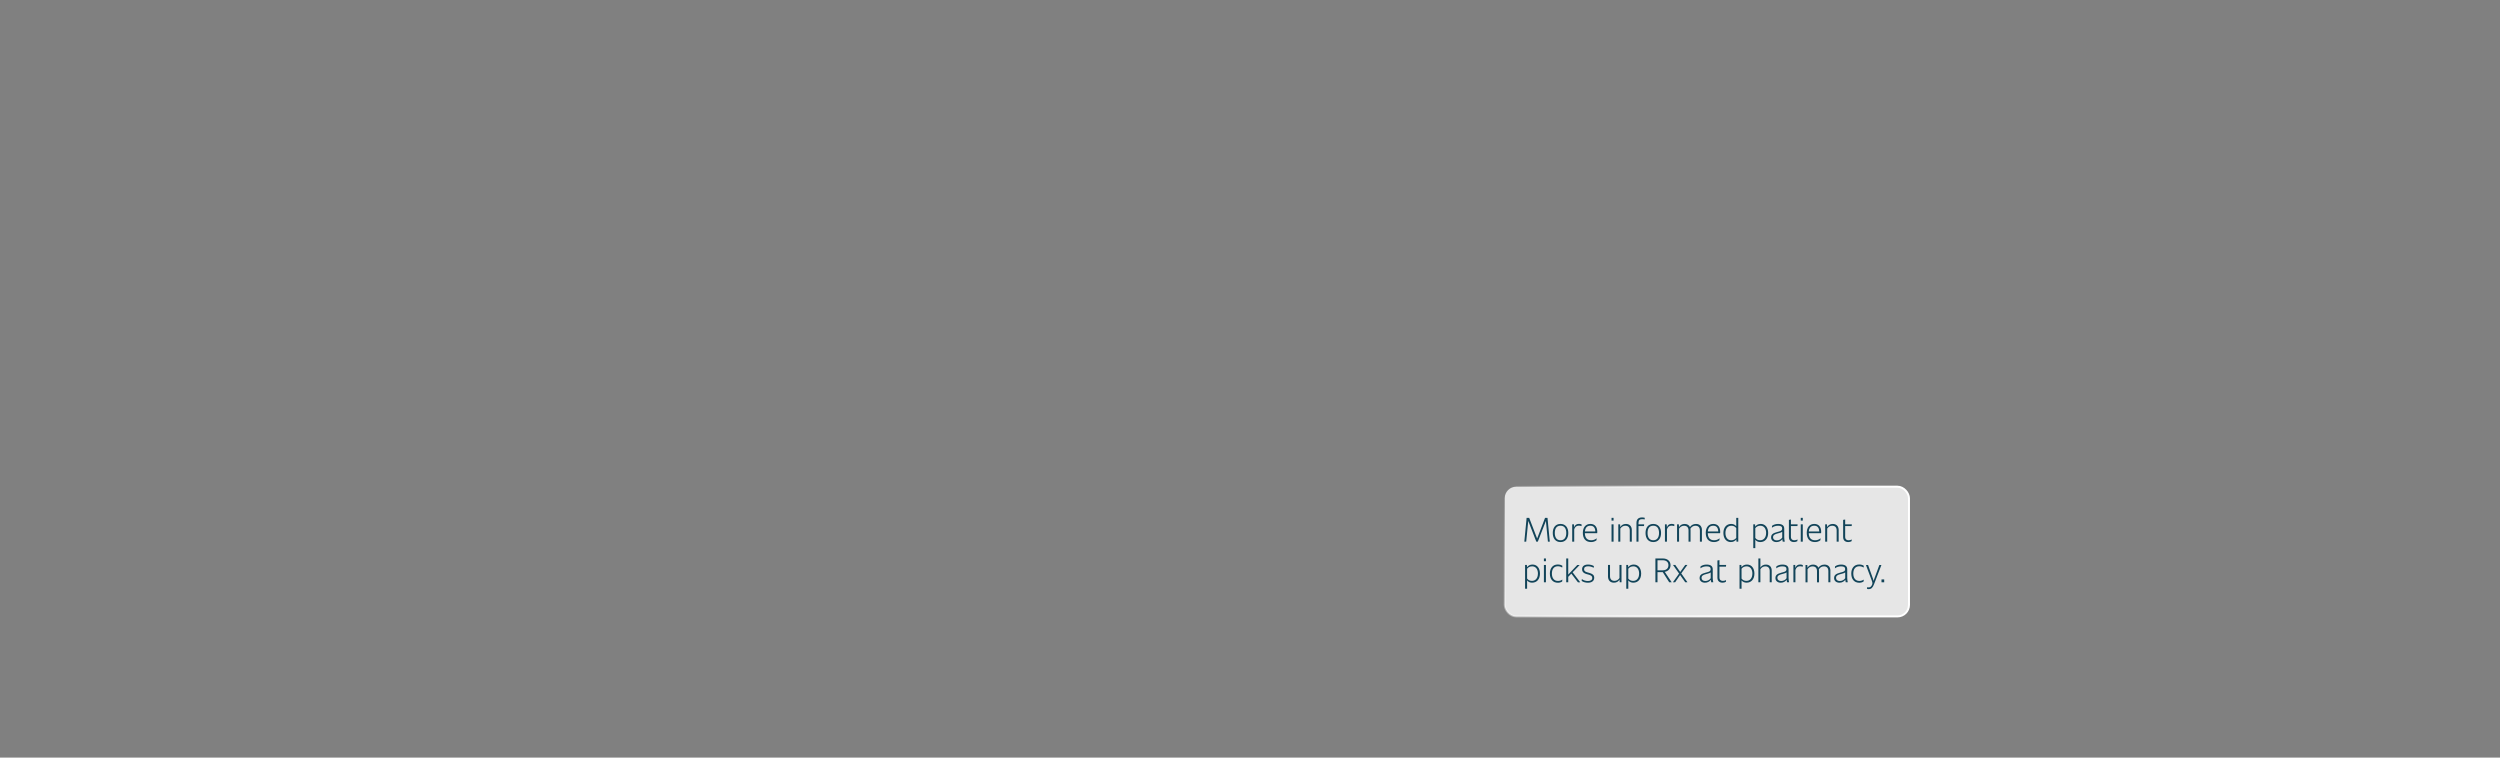 <?xml version="1.0" encoding="UTF-8"?>
<svg id="Layer_1" xmlns="http://www.w3.org/2000/svg" xmlns:xlink="http://www.w3.org/1999/xlink" viewBox="0 0 1320 400">
  <rect x="0" y="0" width="1320" height="400" fill="#808080" stroke="none"/>
  <defs>
    <style>
      .cls-1 {
        fill: #fff;
        opacity: .8;
      }

      .cls-2 {
        fill: none;
        stroke: url(#linear-gradient);
        stroke-miterlimit: 10;
        stroke-width: 1.05px;
      }

      .cls-3 {
        fill: #124459;
      }
    </style>
    <linearGradient id="linear-gradient" x1="817.4" y1="229.21" x2="985.05" y2="353.22" gradientUnits="userSpaceOnUse">
      <stop offset="0" stop-color="#fff" stop-opacity="0"/>
      <stop offset="0" stop-color="#fff" stop-opacity="0"/>
      <stop offset=".08" stop-color="#fff" stop-opacity=".21"/>
      <stop offset=".17" stop-color="#fff" stop-opacity=".4"/>
      <stop offset=".26" stop-color="#fff" stop-opacity=".56"/>
      <stop offset=".35" stop-color="#fff" stop-opacity=".7"/>
      <stop offset=".45" stop-color="#fff" stop-opacity=".81"/>
      <stop offset=".56" stop-color="#fff" stop-opacity=".89"/>
      <stop offset=".67" stop-color="#fff" stop-opacity=".95"/>
      <stop offset=".81" stop-color="#fff" stop-opacity=".99"/>
      <stop offset="1" stop-color="#fff"/>
    </linearGradient>
  </defs>
  <rect class="cls-1" x="794.5" y="256.97" width="213.44" height="68.5" rx="6.08" ry="6.08"/>
  <rect class="cls-2" x="794.5" y="256.97" width="213.44" height="68.5" rx="6.08" ry="6.08"/>
  <g>
    <path class="cls-3" d="M817.3,286l-1.07-10.95-4.27,10.95h-.8l-4.23-10.95-1.09,10.95h-1l1.21-12.58h1.36l4.2,10.92,4.18-10.92h1.29l1.21,12.58h-.98Z"/>
    <path class="cls-3" d="M819.86,281.42c0-2.91,1.5-4.79,4.09-4.79s4.11,1.88,4.11,4.79-1.52,4.79-4.11,4.79-4.09-1.88-4.09-4.79ZM826.99,281.42c0-2.45-1.04-3.84-3.04-3.84s-3.02,1.39-3.02,3.84,1.07,3.84,3.02,3.84,3.04-1.39,3.04-3.84Z"/>
    <path class="cls-3" d="M835.11,276.92l-.07.88c-.43-.16-.88-.25-1.38-.25-1.38,0-2.2.86-2.47,1.96v6.49h-1.07v-9.15h.95l.09,1.59c.36-1.14,1.11-1.84,2.52-1.84.59,0,1.05.12,1.43.32Z"/>
    <path class="cls-3" d="M843.31,281.53h-6.5c.05,2.32,1.09,3.73,3.36,3.73,1.02,0,2.04-.32,2.88-1.05l-.11,1.07c-.89.68-1.89.93-2.86.93-2.93,0-4.34-1.93-4.34-4.86s1.55-4.72,3.98-4.72,3.65,1.66,3.65,4.24c0,.2-.04.48-.05.66ZM836.84,280.62h5.49c-.07-1.89-.84-3.04-2.63-3.04s-2.7,1.11-2.86,3.04Z"/>
    <path class="cls-3" d="M850.89,273.42h1.07v1.46h-1.07v-1.46ZM850.89,276.85h1.07v9.15h-1.07v-9.15Z"/>
    <path class="cls-3" d="M861.59,279.94v6.06h-1.07v-5.93c0-1.59-.82-2.48-2.36-2.48-1.07,0-1.93.5-2.63,1.5v6.91h-1.07v-9.15h.95l.11,1.45c.62-1.12,1.68-1.66,2.95-1.66,1.86,0,3.13,1.13,3.13,3.31Z"/>
    <path class="cls-3" d="M865.12,276.12v.73h3l-.09.91h-2.91v8.24h-1.07v-9.85c0-2.04,1.11-2.95,2.97-2.95.5,0,1.02.09,1.43.2l-.09.88c-.39-.12-.84-.16-1.32-.16-1.29,0-1.91.55-1.91,2Z"/>
    <path class="cls-3" d="M868.84,281.42c0-2.91,1.5-4.79,4.09-4.79s4.11,1.88,4.11,4.79-1.52,4.79-4.11,4.79-4.09-1.88-4.09-4.79ZM875.97,281.42c0-2.45-1.04-3.84-3.04-3.84s-3.02,1.39-3.02,3.84,1.07,3.84,3.02,3.84,3.04-1.39,3.04-3.84Z"/>
    <path class="cls-3" d="M884.08,276.92l-.07.88c-.43-.16-.88-.25-1.38-.25-1.38,0-2.2.86-2.47,1.96v6.49h-1.07v-9.15h.95l.09,1.59c.36-1.14,1.11-1.84,2.52-1.84.59,0,1.05.12,1.43.32Z"/>
    <path class="cls-3" d="M898.61,279.94v6.06h-1.07v-5.93c0-1.59-.82-2.48-2.36-2.48-1.05,0-1.97.5-2.64,1.54.05.25.07.54.07.82v6.06h-1.07v-5.93c0-1.59-.82-2.48-2.36-2.48-1.07,0-1.93.5-2.63,1.5v6.91h-1.07v-9.15h.95l.09,1.46c.64-1.14,1.68-1.68,2.97-1.68s2.32.55,2.81,1.64c.75-1.11,1.88-1.64,3.2-1.64,1.86,0,3.13,1.13,3.13,3.31Z"/>
    <path class="cls-3" d="M908.21,281.53h-6.5c.05,2.32,1.09,3.73,3.36,3.73,1.02,0,2.04-.32,2.88-1.05l-.11,1.07c-.89.68-1.89.93-2.86.93-2.93,0-4.34-1.93-4.34-4.86s1.55-4.72,3.98-4.72,3.65,1.66,3.65,4.24c0,.2-.04.48-.05.66ZM901.74,280.62h5.49c-.07-1.89-.84-3.04-2.63-3.04s-2.7,1.11-2.86,3.04Z"/>
    <path class="cls-3" d="M917.81,273.42v12.58h-.95l-.09-1.2c-.61.88-1.63,1.41-2.91,1.41-2.36,0-3.91-1.89-3.91-4.79s1.61-4.79,4.13-4.79c1.11,0,2.02.41,2.66,1.22v-4.43h1.07ZM916.74,284v-5.16c-.59-.84-1.5-1.25-2.57-1.25-1.97,0-3.14,1.54-3.14,3.84s1.13,3.84,3.06,3.84c1.14,0,2.07-.48,2.66-1.27Z"/>
    <path class="cls-3" d="M933.59,281.42c0,2.89-1.63,4.79-4.15,4.79-1.09,0-2.02-.41-2.64-1.2v4.41h-1.07v-12.58h.95l.09,1.2c.61-.88,1.61-1.41,2.89-1.41,2.38,0,3.93,1.89,3.93,4.79ZM932.52,281.42c0-2.3-1.13-3.84-3.06-3.84-1.14,0-2.07.48-2.66,1.27v5.18c.59.82,1.5,1.23,2.57,1.23,1.95,0,3.14-1.54,3.14-3.84Z"/>
    <path class="cls-3" d="M941.28,286c-.09-.41-.18-.84-.23-1.3-.68.95-1.77,1.52-3.09,1.52-1.72,0-2.82-1.04-2.82-2.43,0-1.66,1.05-2.3,3.11-2.86l1-.27c1.25-.34,1.73-.66,1.73-1.59s-.48-1.48-2.13-1.48c-1.2,0-2.25.3-3.29,1.04l.09-1.04c.91-.64,2.02-.95,3.16-.95,2.25,0,3.27.88,3.27,2.52v4.54c0,.88.12,1.59.29,2.3h-1.09ZM941.01,283.84v-3.04c-.39.29-.95.48-1.64.66l-.79.21c-1.5.39-2.41.82-2.41,2.04,0,.98.77,1.61,1.97,1.61,1.29,0,2.34-.63,2.88-1.48Z"/>
    <path class="cls-3" d="M947.35,285.27c.66,0,1.23-.18,1.75-.43l-.09.91c-.52.32-1.18.46-1.75.46-1.59,0-2.72-.84-2.72-2.63v-9.09l1.07-.18v2.54h3.54l-.11.91h-3.43v5.7c0,1.36.89,1.8,1.73,1.8Z"/>
    <path class="cls-3" d="M950.8,273.42h1.07v1.46h-1.07v-1.46ZM950.8,276.85h1.07v9.15h-1.07v-9.15Z"/>
    <path class="cls-3" d="M961.53,281.53h-6.5c.05,2.32,1.09,3.73,3.36,3.73,1.02,0,2.04-.32,2.88-1.05l-.11,1.07c-.89.68-1.89.93-2.86.93-2.93,0-4.34-1.93-4.34-4.86s1.55-4.72,3.98-4.72,3.65,1.66,3.65,4.24c0,.2-.04.48-.05.66ZM955.06,280.62h5.49c-.07-1.89-.84-3.04-2.63-3.04s-2.7,1.11-2.86,3.04Z"/>
    <path class="cls-3" d="M970.82,279.94v6.06h-1.07v-5.93c0-1.59-.82-2.48-2.36-2.48-1.07,0-1.93.5-2.63,1.5v6.91h-1.07v-9.15h.95l.11,1.45c.62-1.12,1.68-1.66,2.95-1.66,1.86,0,3.13,1.13,3.13,3.31Z"/>
    <path class="cls-3" d="M975.99,285.27c.66,0,1.23-.18,1.75-.43l-.09.91c-.52.32-1.18.46-1.75.46-1.59,0-2.72-.84-2.72-2.63v-9.09l1.07-.18v2.54h3.54l-.11.91h-3.43v5.7c0,1.36.89,1.8,1.73,1.8Z"/>
    <path class="cls-3" d="M813.1,302.87c0,2.89-1.63,4.79-4.15,4.79-1.09,0-2.02-.41-2.64-1.2v4.41h-1.07v-12.58h.95l.09,1.2c.61-.88,1.61-1.41,2.89-1.41,2.38,0,3.93,1.89,3.93,4.79ZM812.03,302.87c0-2.3-1.13-3.84-3.06-3.84-1.14,0-2.07.48-2.66,1.27v5.18c.59.82,1.5,1.23,2.57,1.23,1.95,0,3.14-1.54,3.14-3.84Z"/>
    <path class="cls-3" d="M815.18,294.87h1.07v1.46h-1.07v-1.46ZM815.18,298.3h1.07v9.15h-1.07v-9.15Z"/>
    <path class="cls-3" d="M818.33,302.87c0-2.89,1.55-4.82,4.18-4.82.98,0,1.82.23,2.45.71l-.13.93c-.68-.48-1.43-.7-2.29-.7-1.97,0-3.14,1.41-3.14,3.84s1.18,3.91,3.2,3.91c.88,0,1.64-.23,2.32-.73l-.09,1.02c-.68.45-1.43.66-2.27.66-2.68,0-4.23-1.93-4.23-4.82Z"/>
    <path class="cls-3" d="M829.66,302.87l-1.63,1.7v2.88h-1.07v-12.58h1.07v8.51l4.77-5.07h1.27l-3.72,3.86,4.02,5.29h-1.23l-3.48-4.57Z"/>
    <path class="cls-3" d="M840.72,305.12c0-.98-.68-1.38-2.13-1.77l-.77-.2c-1.45-.38-2.48-1.12-2.48-2.59,0-1.61,1.2-2.48,3.16-2.48,1.2,0,2.23.3,3.07.79l-.11.93c-.93-.54-1.97-.8-3-.8-1.41,0-2.07.55-2.07,1.54,0,1.04.7,1.38,1.86,1.7l.73.2c1.75.48,2.77,1.09,2.77,2.61,0,1.68-1.3,2.63-3.36,2.63-1.14,0-2.38-.3-3.27-.96l.09-.98c.89.66,2.02,1.04,3.18,1.04,1.54,0,2.32-.57,2.32-1.63Z"/>
    <path class="cls-3" d="M856.16,298.3v9.15h-.95l-.11-1.43c-.62,1.11-1.66,1.64-2.95,1.64-1.84,0-3.13-1.13-3.13-3.31v-6.06h1.07v5.93c0,1.59.84,2.48,2.38,2.48,1.07,0,1.93-.5,2.61-1.48v-6.93h1.07Z"/>
    <path class="cls-3" d="M866.53,302.87c0,2.89-1.63,4.79-4.15,4.79-1.09,0-2.02-.41-2.64-1.2v4.41h-1.07v-12.58h.95l.09,1.2c.61-.88,1.61-1.41,2.89-1.41,2.38,0,3.93,1.89,3.93,4.79ZM865.46,302.87c0-2.3-1.13-3.84-3.06-3.84-1.14,0-2.07.48-2.66,1.27v5.18c.59.82,1.5,1.23,2.57,1.23,1.95,0,3.14-1.54,3.14-3.84Z"/>
    <path class="cls-3" d="M877.93,302.07h-2.77v5.38h-1.11v-12.58h3.97c2.39,0,4.02,1.43,4.02,3.56,0,1.8-1.14,3.16-3.06,3.5l3.68,5.52h-1.32l-3.41-5.38ZM875.16,301.12h2.77c1.88,0,3-1.04,3-2.7,0-1.75-1.27-2.61-3-2.61h-2.77v5.31Z"/>
    <path class="cls-3" d="M889.8,307.45l-2.7-3.84-2.64,3.84h-1.18l3.27-4.61-3.2-4.54h1.21l2.59,3.7,2.63-3.7h1.16l-3.25,4.45,3.31,4.7h-1.2Z"/>
    <path class="cls-3" d="M903.53,307.45c-.09-.41-.18-.84-.23-1.3-.68.95-1.77,1.52-3.09,1.52-1.72,0-2.82-1.04-2.82-2.43,0-1.66,1.05-2.3,3.11-2.86l1-.27c1.25-.34,1.73-.66,1.73-1.59s-.48-1.48-2.13-1.48c-1.2,0-2.25.3-3.29,1.04l.09-1.04c.91-.64,2.02-.95,3.16-.95,2.25,0,3.27.88,3.27,2.52v4.54c0,.88.12,1.59.29,2.3h-1.09ZM903.26,305.29v-3.04c-.39.29-.95.48-1.64.66l-.79.21c-1.5.39-2.41.82-2.41,2.04,0,.98.77,1.61,1.97,1.61,1.29,0,2.34-.62,2.88-1.48Z"/>
    <path class="cls-3" d="M909.61,306.72c.66,0,1.23-.18,1.75-.43l-.09.91c-.52.32-1.18.46-1.75.46-1.59,0-2.72-.84-2.72-2.63v-9.1l1.07-.18v2.54h3.54l-.11.91h-3.43v5.7c0,1.36.89,1.8,1.73,1.8Z"/>
    <path class="cls-3" d="M926.33,302.87c0,2.89-1.63,4.79-4.15,4.79-1.09,0-2.02-.41-2.64-1.2v4.41h-1.07v-12.58h.95l.09,1.2c.61-.88,1.61-1.41,2.89-1.41,2.38,0,3.93,1.89,3.93,4.79ZM925.26,302.87c0-2.3-1.13-3.84-3.06-3.84-1.14,0-2.07.48-2.66,1.27v5.18c.59.82,1.5,1.23,2.57,1.23,1.95,0,3.14-1.54,3.14-3.84Z"/>
    <path class="cls-3" d="M935.47,301.39v6.06h-1.07v-5.93c0-1.59-.79-2.48-2.32-2.48-1.07,0-1.91.5-2.59,1.48v6.93h-1.07v-12.58h1.07v4.84c.64-1.09,1.64-1.62,2.88-1.62,1.89,0,3.11,1.14,3.11,3.3Z"/>
    <path class="cls-3" d="M943.56,307.45c-.09-.41-.18-.84-.23-1.3-.68.95-1.77,1.52-3.09,1.52-1.72,0-2.82-1.04-2.82-2.43,0-1.66,1.05-2.3,3.11-2.86l1-.27c1.25-.34,1.73-.66,1.73-1.59s-.48-1.48-2.13-1.48c-1.2,0-2.25.3-3.29,1.04l.09-1.04c.91-.64,2.02-.95,3.16-.95,2.25,0,3.27.88,3.27,2.52v4.54c0,.88.12,1.59.29,2.3h-1.09ZM943.3,305.29v-3.04c-.39.29-.95.48-1.64.66l-.79.21c-1.5.39-2.41.82-2.41,2.04,0,.98.77,1.61,1.97,1.61,1.29,0,2.34-.62,2.88-1.48Z"/>
    <path class="cls-3" d="M951.91,298.37l-.07.88c-.43-.16-.88-.25-1.38-.25-1.38,0-2.2.86-2.47,1.96v6.49h-1.07v-9.15h.95l.09,1.59c.36-1.14,1.11-1.84,2.52-1.84.59,0,1.05.12,1.43.32Z"/>
    <path class="cls-3" d="M966.44,301.39v6.06h-1.07v-5.93c0-1.59-.82-2.48-2.36-2.48-1.05,0-1.97.5-2.64,1.54.05.25.07.54.07.82v6.06h-1.07v-5.93c0-1.59-.82-2.48-2.36-2.48-1.07,0-1.93.5-2.63,1.5v6.92h-1.07v-9.15h.95l.09,1.46c.64-1.14,1.68-1.68,2.97-1.68s2.32.55,2.81,1.64c.75-1.11,1.88-1.64,3.2-1.64,1.86,0,3.13,1.12,3.13,3.3Z"/>
    <path class="cls-3" d="M974.54,307.45c-.09-.41-.18-.84-.23-1.3-.68.95-1.77,1.52-3.09,1.52-1.72,0-2.82-1.04-2.82-2.43,0-1.66,1.05-2.3,3.11-2.86l1-.27c1.25-.34,1.73-.66,1.73-1.59s-.48-1.48-2.13-1.48c-1.2,0-2.25.3-3.29,1.04l.09-1.04c.91-.64,2.02-.95,3.16-.95,2.25,0,3.27.88,3.27,2.52v4.54c0,.88.12,1.59.29,2.3h-1.09ZM974.27,305.29v-3.04c-.39.29-.95.48-1.64.66l-.79.21c-1.5.39-2.41.82-2.41,2.04,0,.98.77,1.61,1.97,1.61,1.29,0,2.34-.62,2.88-1.48Z"/>
    <path class="cls-3" d="M977.47,302.87c0-2.89,1.55-4.82,4.18-4.82.98,0,1.82.23,2.45.71l-.13.93c-.68-.48-1.43-.7-2.29-.7-1.97,0-3.14,1.41-3.14,3.84s1.18,3.91,3.2,3.91c.88,0,1.64-.23,2.32-.73l-.09,1.02c-.68.45-1.43.66-2.27.66-2.68,0-4.23-1.93-4.23-4.82Z"/>
    <path class="cls-3" d="M993.39,298.3l-3.88,10.13c-.73,1.89-1.46,2.63-2.86,2.63-.29,0-.63-.05-.89-.16l.11-.86c.23.05.48.11.75.11,1.05,0,1.5-.59,1.91-1.61.07-.21.11-.36.11-.57,0-.36-.12-.84-.27-1.23l-3.16-8.43h1.13l2.66,7.45c.09.27.16.61.21.98l3.09-8.43h1.09Z"/>
    <path class="cls-3" d="M994.86,305.93v1.52h-1.43v-1.52h1.43Z"/>
  </g>
</svg>